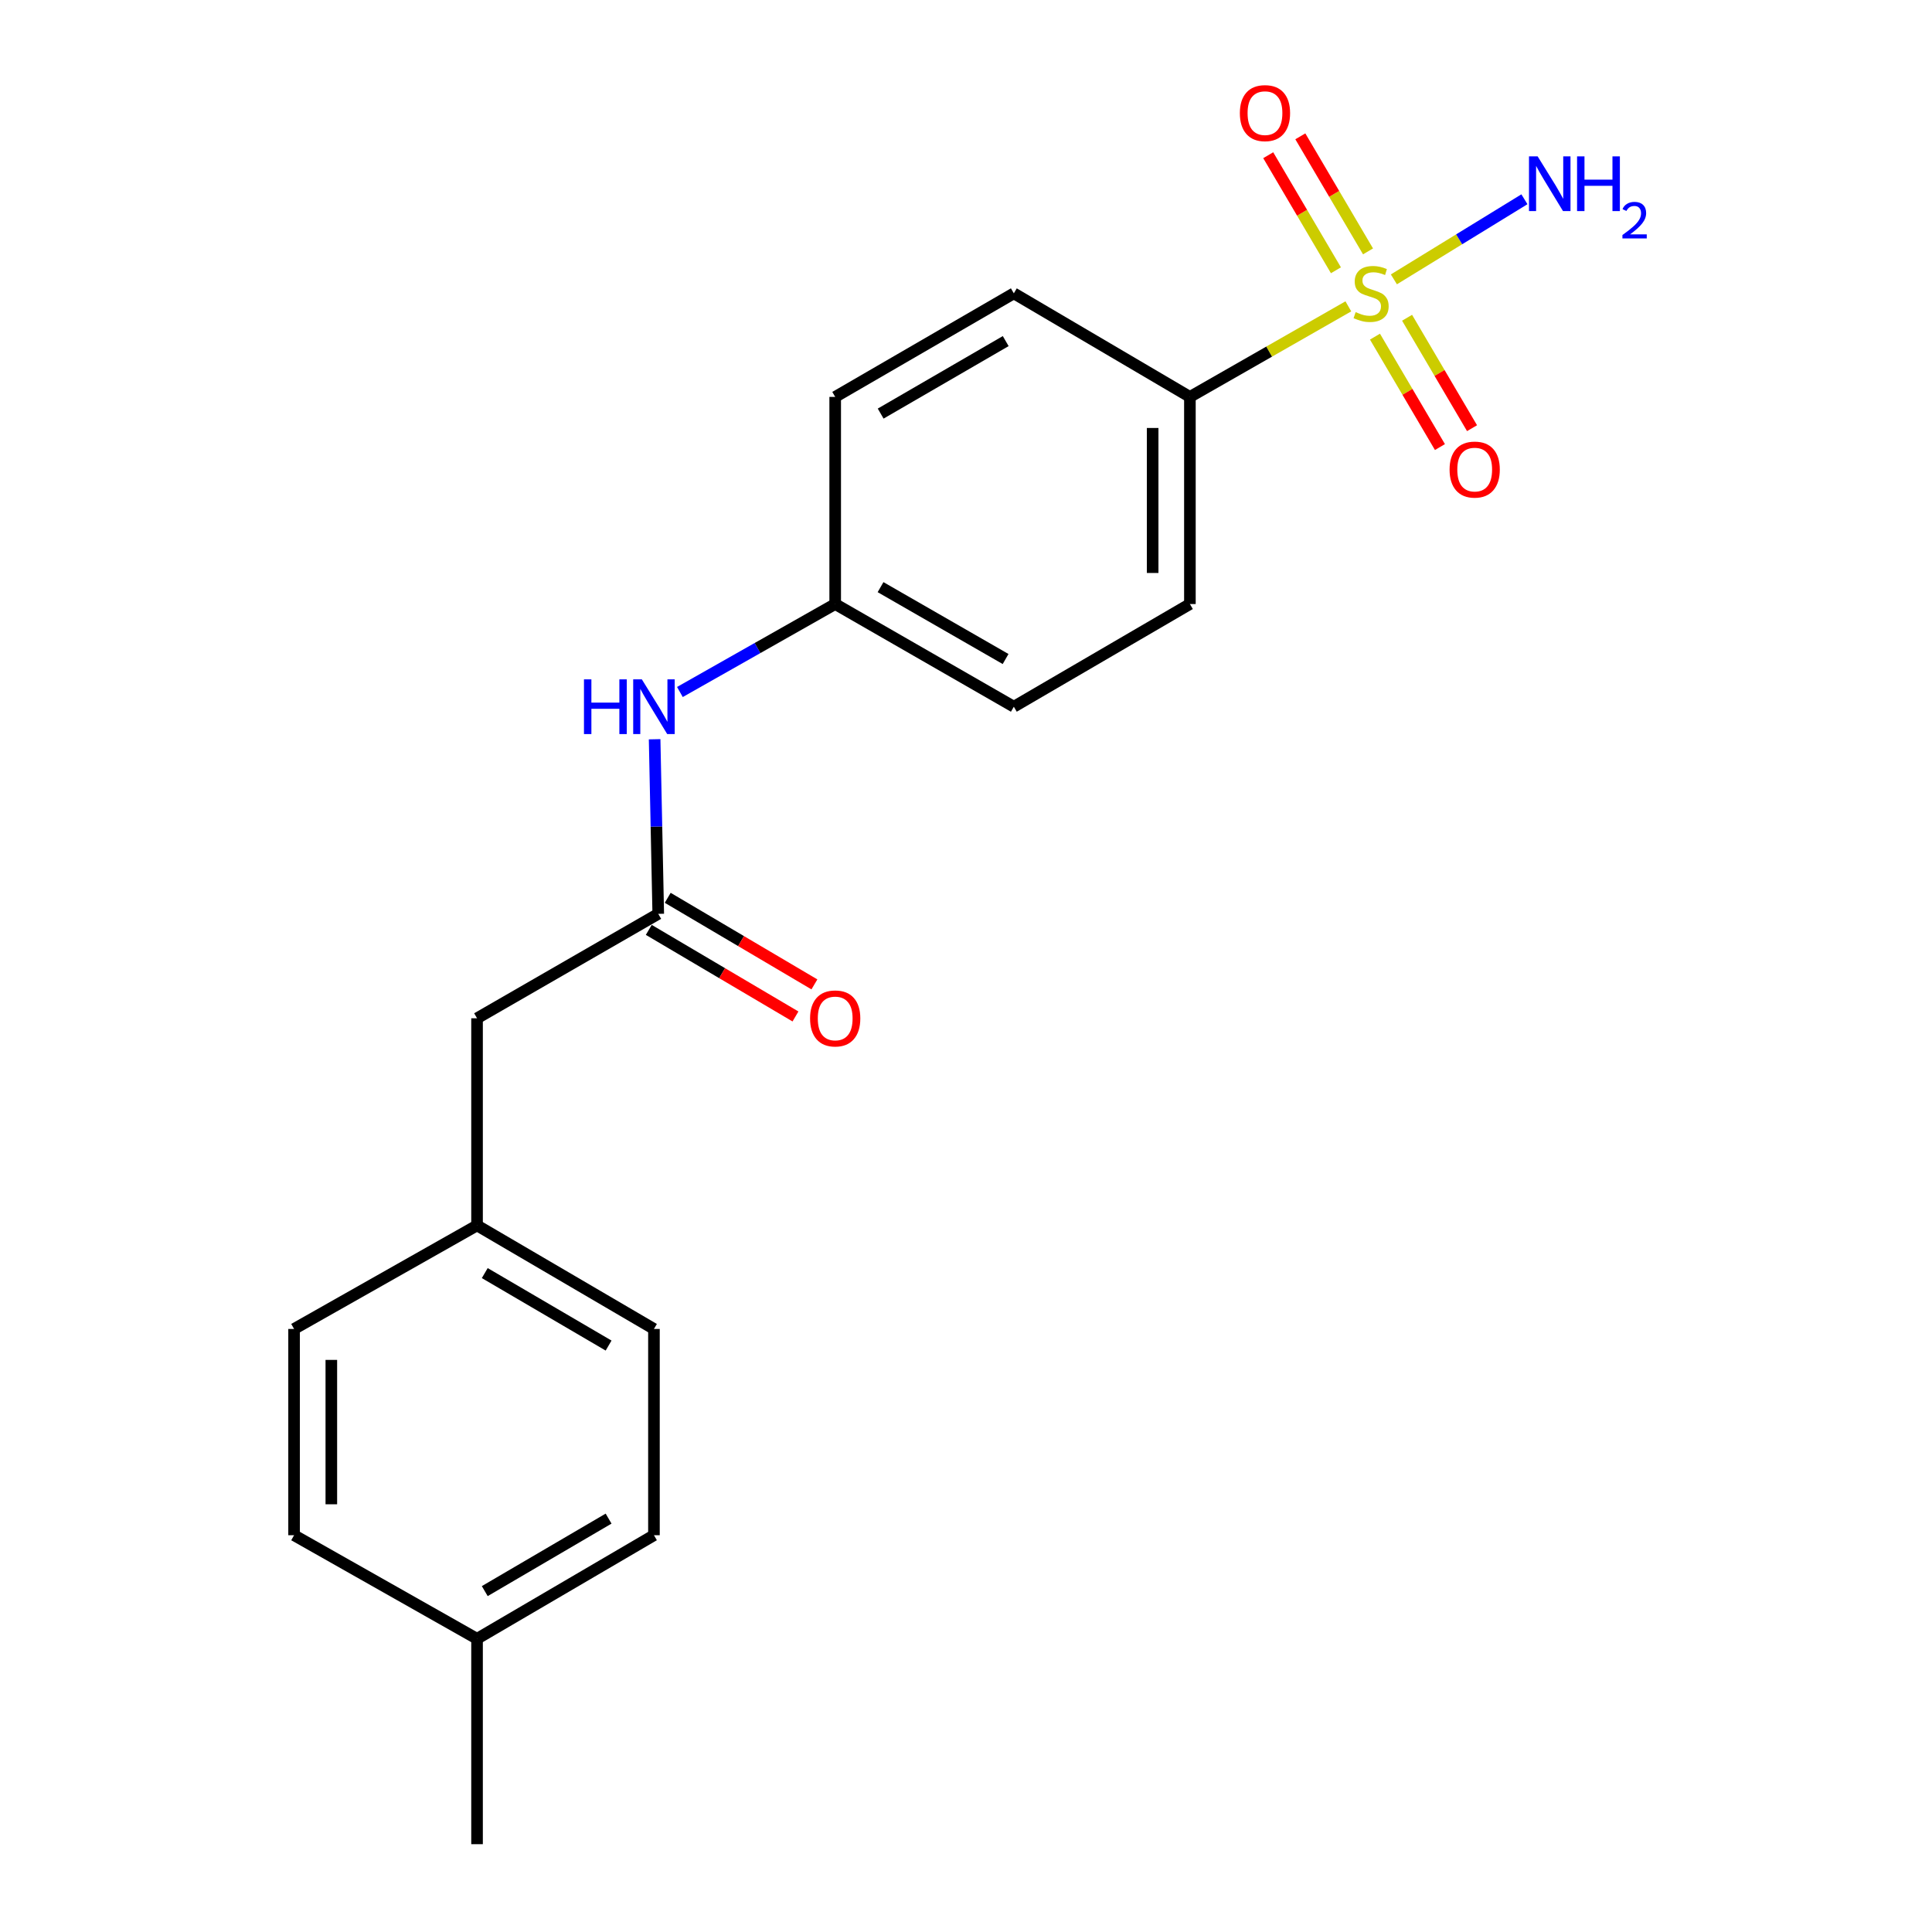 <?xml version='1.0' encoding='iso-8859-1'?>
<svg version='1.1' baseProfile='full'
              xmlns='http://www.w3.org/2000/svg'
                      xmlns:rdkit='http://www.rdkit.org/xml'
                      xmlns:xlink='http://www.w3.org/1999/xlink'
                  xml:space='preserve'
width='1000px' height='1000px' viewBox='0 0 1000 1000'>
<!-- END OF HEADER -->
<rect style='opacity:1.0;fill:#FFFFFF;stroke:none' width='1000' height='1000' x='0' y='0'> </rect>
<path class='bond-1' d='M 697.901,158.566 L 656.896,182.002' style='fill:none;fill-rule:evenodd;stroke:#CCCC00;stroke-width:6px;stroke-linecap:butt;stroke-linejoin:miter;stroke-opacity:1' />
<path class='bond-1' d='M 656.896,182.002 L 615.891,205.438' style='fill:none;fill-rule:evenodd;stroke:#000000;stroke-width:6px;stroke-linecap:butt;stroke-linejoin:miter;stroke-opacity:1' />
<path class='bond-2' d='M 711.683,174.244 L 728.496,202.822' style='fill:none;fill-rule:evenodd;stroke:#CCCC00;stroke-width:6px;stroke-linecap:butt;stroke-linejoin:miter;stroke-opacity:1' />
<path class='bond-2' d='M 728.496,202.822 L 745.309,231.4' style='fill:none;fill-rule:evenodd;stroke:#FF0000;stroke-width:6px;stroke-linecap:butt;stroke-linejoin:miter;stroke-opacity:1' />
<path class='bond-2' d='M 728.3,164.468 L 745.113,193.046' style='fill:none;fill-rule:evenodd;stroke:#CCCC00;stroke-width:6px;stroke-linecap:butt;stroke-linejoin:miter;stroke-opacity:1' />
<path class='bond-2' d='M 745.113,193.046 L 761.926,221.625' style='fill:none;fill-rule:evenodd;stroke:#FF0000;stroke-width:6px;stroke-linecap:butt;stroke-linejoin:miter;stroke-opacity:1' />
<path class='bond-3' d='M 708.089,130.116 L 690.568,100.339' style='fill:none;fill-rule:evenodd;stroke:#CCCC00;stroke-width:6px;stroke-linecap:butt;stroke-linejoin:miter;stroke-opacity:1' />
<path class='bond-3' d='M 690.568,100.339 L 673.047,70.562' style='fill:none;fill-rule:evenodd;stroke:#FF0000;stroke-width:6px;stroke-linecap:butt;stroke-linejoin:miter;stroke-opacity:1' />
<path class='bond-3' d='M 691.473,139.893 L 673.952,110.116' style='fill:none;fill-rule:evenodd;stroke:#CCCC00;stroke-width:6px;stroke-linecap:butt;stroke-linejoin:miter;stroke-opacity:1' />
<path class='bond-3' d='M 673.952,110.116 L 656.431,80.338' style='fill:none;fill-rule:evenodd;stroke:#FF0000;stroke-width:6px;stroke-linecap:butt;stroke-linejoin:miter;stroke-opacity:1' />
<path class='bond-5' d='M 721.474,144.597 L 755.256,123.869' style='fill:none;fill-rule:evenodd;stroke:#CCCC00;stroke-width:6px;stroke-linecap:butt;stroke-linejoin:miter;stroke-opacity:1' />
<path class='bond-5' d='M 755.256,123.869 L 789.039,103.141' style='fill:none;fill-rule:evenodd;stroke:#0000FF;stroke-width:6px;stroke-linecap:butt;stroke-linejoin:miter;stroke-opacity:1' />
<path class='bond-0' d='M 340.709,473.006 L 339.77,427.82' style='fill:none;fill-rule:evenodd;stroke:#000000;stroke-width:6px;stroke-linecap:butt;stroke-linejoin:miter;stroke-opacity:1' />
<path class='bond-0' d='M 339.77,427.82 L 338.831,382.635' style='fill:none;fill-rule:evenodd;stroke:#0000FF;stroke-width:6px;stroke-linecap:butt;stroke-linejoin:miter;stroke-opacity:1' />
<path class='bond-6' d='M 335.809,481.307 L 373.772,503.714' style='fill:none;fill-rule:evenodd;stroke:#000000;stroke-width:6px;stroke-linecap:butt;stroke-linejoin:miter;stroke-opacity:1' />
<path class='bond-6' d='M 373.772,503.714 L 411.735,526.12' style='fill:none;fill-rule:evenodd;stroke:#FF0000;stroke-width:6px;stroke-linecap:butt;stroke-linejoin:miter;stroke-opacity:1' />
<path class='bond-6' d='M 345.608,464.704 L 383.571,487.111' style='fill:none;fill-rule:evenodd;stroke:#000000;stroke-width:6px;stroke-linecap:butt;stroke-linejoin:miter;stroke-opacity:1' />
<path class='bond-6' d='M 383.571,487.111 L 421.534,509.518' style='fill:none;fill-rule:evenodd;stroke:#FF0000;stroke-width:6px;stroke-linecap:butt;stroke-linejoin:miter;stroke-opacity:1' />
<path class='bond-9' d='M 340.709,473.006 L 246.918,527.061' style='fill:none;fill-rule:evenodd;stroke:#000000;stroke-width:6px;stroke-linecap:butt;stroke-linejoin:miter;stroke-opacity:1' />
<path class='bond-7' d='M 615.891,205.438 L 615.891,312.649' style='fill:none;fill-rule:evenodd;stroke:#000000;stroke-width:6px;stroke-linecap:butt;stroke-linejoin:miter;stroke-opacity:1' />
<path class='bond-7' d='M 596.612,221.52 L 596.612,296.568' style='fill:none;fill-rule:evenodd;stroke:#000000;stroke-width:6px;stroke-linecap:butt;stroke-linejoin:miter;stroke-opacity:1' />
<path class='bond-8' d='M 615.891,205.438 L 524.756,151.833' style='fill:none;fill-rule:evenodd;stroke:#000000;stroke-width:6px;stroke-linecap:butt;stroke-linejoin:miter;stroke-opacity:1' />
<path class='bond-4' d='M 351.916,358.183 L 392.105,335.416' style='fill:none;fill-rule:evenodd;stroke:#0000FF;stroke-width:6px;stroke-linecap:butt;stroke-linejoin:miter;stroke-opacity:1' />
<path class='bond-4' d='M 392.105,335.416 L 432.293,312.649' style='fill:none;fill-rule:evenodd;stroke:#000000;stroke-width:6px;stroke-linecap:butt;stroke-linejoin:miter;stroke-opacity:1' />
<path class='bond-13' d='M 615.891,312.649 L 524.756,365.794' style='fill:none;fill-rule:evenodd;stroke:#000000;stroke-width:6px;stroke-linecap:butt;stroke-linejoin:miter;stroke-opacity:1' />
<path class='bond-12' d='M 524.756,151.833 L 432.293,205.438' style='fill:none;fill-rule:evenodd;stroke:#000000;stroke-width:6px;stroke-linecap:butt;stroke-linejoin:miter;stroke-opacity:1' />
<path class='bond-12' d='M 520.556,176.552 L 455.832,214.076' style='fill:none;fill-rule:evenodd;stroke:#000000;stroke-width:6px;stroke-linecap:butt;stroke-linejoin:miter;stroke-opacity:1' />
<path class='bond-11' d='M 246.918,527.061 L 246.918,634.272' style='fill:none;fill-rule:evenodd;stroke:#000000;stroke-width:6px;stroke-linecap:butt;stroke-linejoin:miter;stroke-opacity:1' />
<path class='bond-10' d='M 432.293,312.649 L 432.293,205.438' style='fill:none;fill-rule:evenodd;stroke:#000000;stroke-width:6px;stroke-linecap:butt;stroke-linejoin:miter;stroke-opacity:1' />
<path class='bond-20' d='M 432.293,312.649 L 524.756,365.794' style='fill:none;fill-rule:evenodd;stroke:#000000;stroke-width:6px;stroke-linecap:butt;stroke-linejoin:miter;stroke-opacity:1' />
<path class='bond-20' d='M 455.77,303.907 L 520.494,341.108' style='fill:none;fill-rule:evenodd;stroke:#000000;stroke-width:6px;stroke-linecap:butt;stroke-linejoin:miter;stroke-opacity:1' />
<path class='bond-15' d='M 246.918,634.272 L 152.216,687.867' style='fill:none;fill-rule:evenodd;stroke:#000000;stroke-width:6px;stroke-linecap:butt;stroke-linejoin:miter;stroke-opacity:1' />
<path class='bond-16' d='M 246.918,634.272 L 338.481,687.867' style='fill:none;fill-rule:evenodd;stroke:#000000;stroke-width:6px;stroke-linecap:butt;stroke-linejoin:miter;stroke-opacity:1' />
<path class='bond-16' d='M 250.913,658.95 L 315.008,696.466' style='fill:none;fill-rule:evenodd;stroke:#000000;stroke-width:6px;stroke-linecap:butt;stroke-linejoin:miter;stroke-opacity:1' />
<path class='bond-14' d='M 246.918,848.234 L 338.481,794.628' style='fill:none;fill-rule:evenodd;stroke:#000000;stroke-width:6px;stroke-linecap:butt;stroke-linejoin:miter;stroke-opacity:1' />
<path class='bond-14' d='M 250.912,823.556 L 315.006,786.032' style='fill:none;fill-rule:evenodd;stroke:#000000;stroke-width:6px;stroke-linecap:butt;stroke-linejoin:miter;stroke-opacity:1' />
<path class='bond-19' d='M 246.918,848.234 L 246.918,954.545' style='fill:none;fill-rule:evenodd;stroke:#000000;stroke-width:6px;stroke-linecap:butt;stroke-linejoin:miter;stroke-opacity:1' />
<path class='bond-21' d='M 246.918,848.234 L 152.216,794.628' style='fill:none;fill-rule:evenodd;stroke:#000000;stroke-width:6px;stroke-linecap:butt;stroke-linejoin:miter;stroke-opacity:1' />
<path class='bond-17' d='M 152.216,687.867 L 152.216,794.628' style='fill:none;fill-rule:evenodd;stroke:#000000;stroke-width:6px;stroke-linecap:butt;stroke-linejoin:miter;stroke-opacity:1' />
<path class='bond-17' d='M 171.495,703.881 L 171.495,778.614' style='fill:none;fill-rule:evenodd;stroke:#000000;stroke-width:6px;stroke-linecap:butt;stroke-linejoin:miter;stroke-opacity:1' />
<path class='bond-18' d='M 338.481,687.867 L 338.481,794.628' style='fill:none;fill-rule:evenodd;stroke:#000000;stroke-width:6px;stroke-linecap:butt;stroke-linejoin:miter;stroke-opacity:1' />
<path  class='atom-0' d='M 701.682 161.553
Q 702.002 161.673, 703.322 162.233
Q 704.642 162.793, 706.082 163.153
Q 707.562 163.473, 709.002 163.473
Q 711.682 163.473, 713.242 162.193
Q 714.802 160.873, 714.802 158.593
Q 714.802 157.033, 714.002 156.073
Q 713.242 155.113, 712.042 154.593
Q 710.842 154.073, 708.842 153.473
Q 706.322 152.713, 704.802 151.993
Q 703.322 151.273, 702.242 149.753
Q 701.202 148.233, 701.202 145.673
Q 701.202 142.113, 703.602 139.913
Q 706.042 137.713, 710.842 137.713
Q 714.122 137.713, 717.842 139.273
L 716.922 142.353
Q 713.522 140.953, 710.962 140.953
Q 708.202 140.953, 706.682 142.113
Q 705.162 143.233, 705.202 145.193
Q 705.202 146.713, 705.962 147.633
Q 706.762 148.553, 707.882 149.073
Q 709.042 149.593, 710.962 150.193
Q 713.522 150.993, 715.042 151.793
Q 716.562 152.593, 717.642 154.233
Q 718.762 155.833, 718.762 158.593
Q 718.762 162.513, 716.122 164.633
Q 713.522 166.713, 709.162 166.713
Q 706.642 166.713, 704.722 166.153
Q 702.842 165.633, 700.602 164.713
L 701.682 161.553
' fill='#CCCC00'/>
<path  class='atom-3' d='M 750.298 243.048
Q 750.298 236.248, 753.658 232.448
Q 757.018 228.648, 763.298 228.648
Q 769.578 228.648, 772.938 232.448
Q 776.298 236.248, 776.298 243.048
Q 776.298 249.928, 772.898 253.848
Q 769.498 257.728, 763.298 257.728
Q 757.058 257.728, 753.658 253.848
Q 750.298 249.968, 750.298 243.048
M 763.298 254.528
Q 767.618 254.528, 769.938 251.648
Q 772.298 248.728, 772.298 243.048
Q 772.298 237.488, 769.938 234.688
Q 767.618 231.848, 763.298 231.848
Q 758.978 231.848, 756.618 234.648
Q 754.298 237.448, 754.298 243.048
Q 754.298 248.768, 756.618 251.648
Q 758.978 254.528, 763.298 254.528
' fill='#FF0000'/>
<path  class='atom-4' d='M 641.748 58.55
Q 641.748 51.75, 645.108 47.95
Q 648.468 44.15, 654.748 44.15
Q 661.028 44.15, 664.388 47.95
Q 667.748 51.75, 667.748 58.55
Q 667.748 65.43, 664.348 69.35
Q 660.948 73.23, 654.748 73.23
Q 648.508 73.23, 645.108 69.35
Q 641.748 65.47, 641.748 58.55
M 654.748 70.03
Q 659.068 70.03, 661.388 67.15
Q 663.748 64.23, 663.748 58.55
Q 663.748 52.99, 661.388 50.19
Q 659.068 47.35, 654.748 47.35
Q 650.428 47.35, 648.068 50.15
Q 645.748 52.95, 645.748 58.55
Q 645.748 64.27, 648.068 67.15
Q 650.428 70.03, 654.748 70.03
' fill='#FF0000'/>
<path  class='atom-5' d='M 302.261 351.634
L 306.101 351.634
L 306.101 363.674
L 320.581 363.674
L 320.581 351.634
L 324.421 351.634
L 324.421 379.954
L 320.581 379.954
L 320.581 366.874
L 306.101 366.874
L 306.101 379.954
L 302.261 379.954
L 302.261 351.634
' fill='#0000FF'/>
<path  class='atom-5' d='M 332.221 351.634
L 341.501 366.634
Q 342.421 368.114, 343.901 370.794
Q 345.381 373.474, 345.461 373.634
L 345.461 351.634
L 349.221 351.634
L 349.221 379.954
L 345.341 379.954
L 335.381 363.554
Q 334.221 361.634, 332.981 359.434
Q 331.781 357.234, 331.421 356.554
L 331.421 379.954
L 327.741 379.954
L 327.741 351.634
L 332.221 351.634
' fill='#0000FF'/>
<path  class='atom-6' d='M 795.885 80.94
L 805.165 95.94
Q 806.085 97.42, 807.565 100.1
Q 809.045 102.78, 809.125 102.94
L 809.125 80.94
L 812.885 80.94
L 812.885 109.26
L 809.005 109.26
L 799.045 92.86
Q 797.885 90.94, 796.645 88.74
Q 795.445 86.54, 795.085 85.86
L 795.085 109.26
L 791.405 109.26
L 791.405 80.94
L 795.885 80.94
' fill='#0000FF'/>
<path  class='atom-6' d='M 816.285 80.94
L 820.125 80.94
L 820.125 92.98
L 834.605 92.98
L 834.605 80.94
L 838.445 80.94
L 838.445 109.26
L 834.605 109.26
L 834.605 96.18
L 820.125 96.18
L 820.125 109.26
L 816.285 109.26
L 816.285 80.94
' fill='#0000FF'/>
<path  class='atom-6' d='M 839.818 108.266
Q 840.504 106.497, 842.141 105.52
Q 843.778 104.517, 846.048 104.517
Q 848.873 104.517, 850.457 106.048
Q 852.041 107.58, 852.041 110.299
Q 852.041 113.071, 849.982 115.658
Q 847.949 118.245, 843.725 121.308
L 852.358 121.308
L 852.358 123.42
L 839.765 123.42
L 839.765 121.651
Q 843.25 119.169, 845.309 117.321
Q 847.395 115.473, 848.398 113.81
Q 849.401 112.147, 849.401 110.431
Q 849.401 108.636, 848.503 107.632
Q 847.606 106.629, 846.048 106.629
Q 844.543 106.629, 843.54 107.236
Q 842.537 107.844, 841.824 109.19
L 839.818 108.266
' fill='#0000FF'/>
<path  class='atom-7' d='M 419.293 527.141
Q 419.293 520.341, 422.653 516.541
Q 426.013 512.741, 432.293 512.741
Q 438.573 512.741, 441.933 516.541
Q 445.293 520.341, 445.293 527.141
Q 445.293 534.021, 441.893 537.941
Q 438.493 541.821, 432.293 541.821
Q 426.053 541.821, 422.653 537.941
Q 419.293 534.061, 419.293 527.141
M 432.293 538.621
Q 436.613 538.621, 438.933 535.741
Q 441.293 532.821, 441.293 527.141
Q 441.293 521.581, 438.933 518.781
Q 436.613 515.941, 432.293 515.941
Q 427.973 515.941, 425.613 518.741
Q 423.293 521.541, 423.293 527.141
Q 423.293 532.861, 425.613 535.741
Q 427.973 538.621, 432.293 538.621
' fill='#FF0000'/>
</svg>
